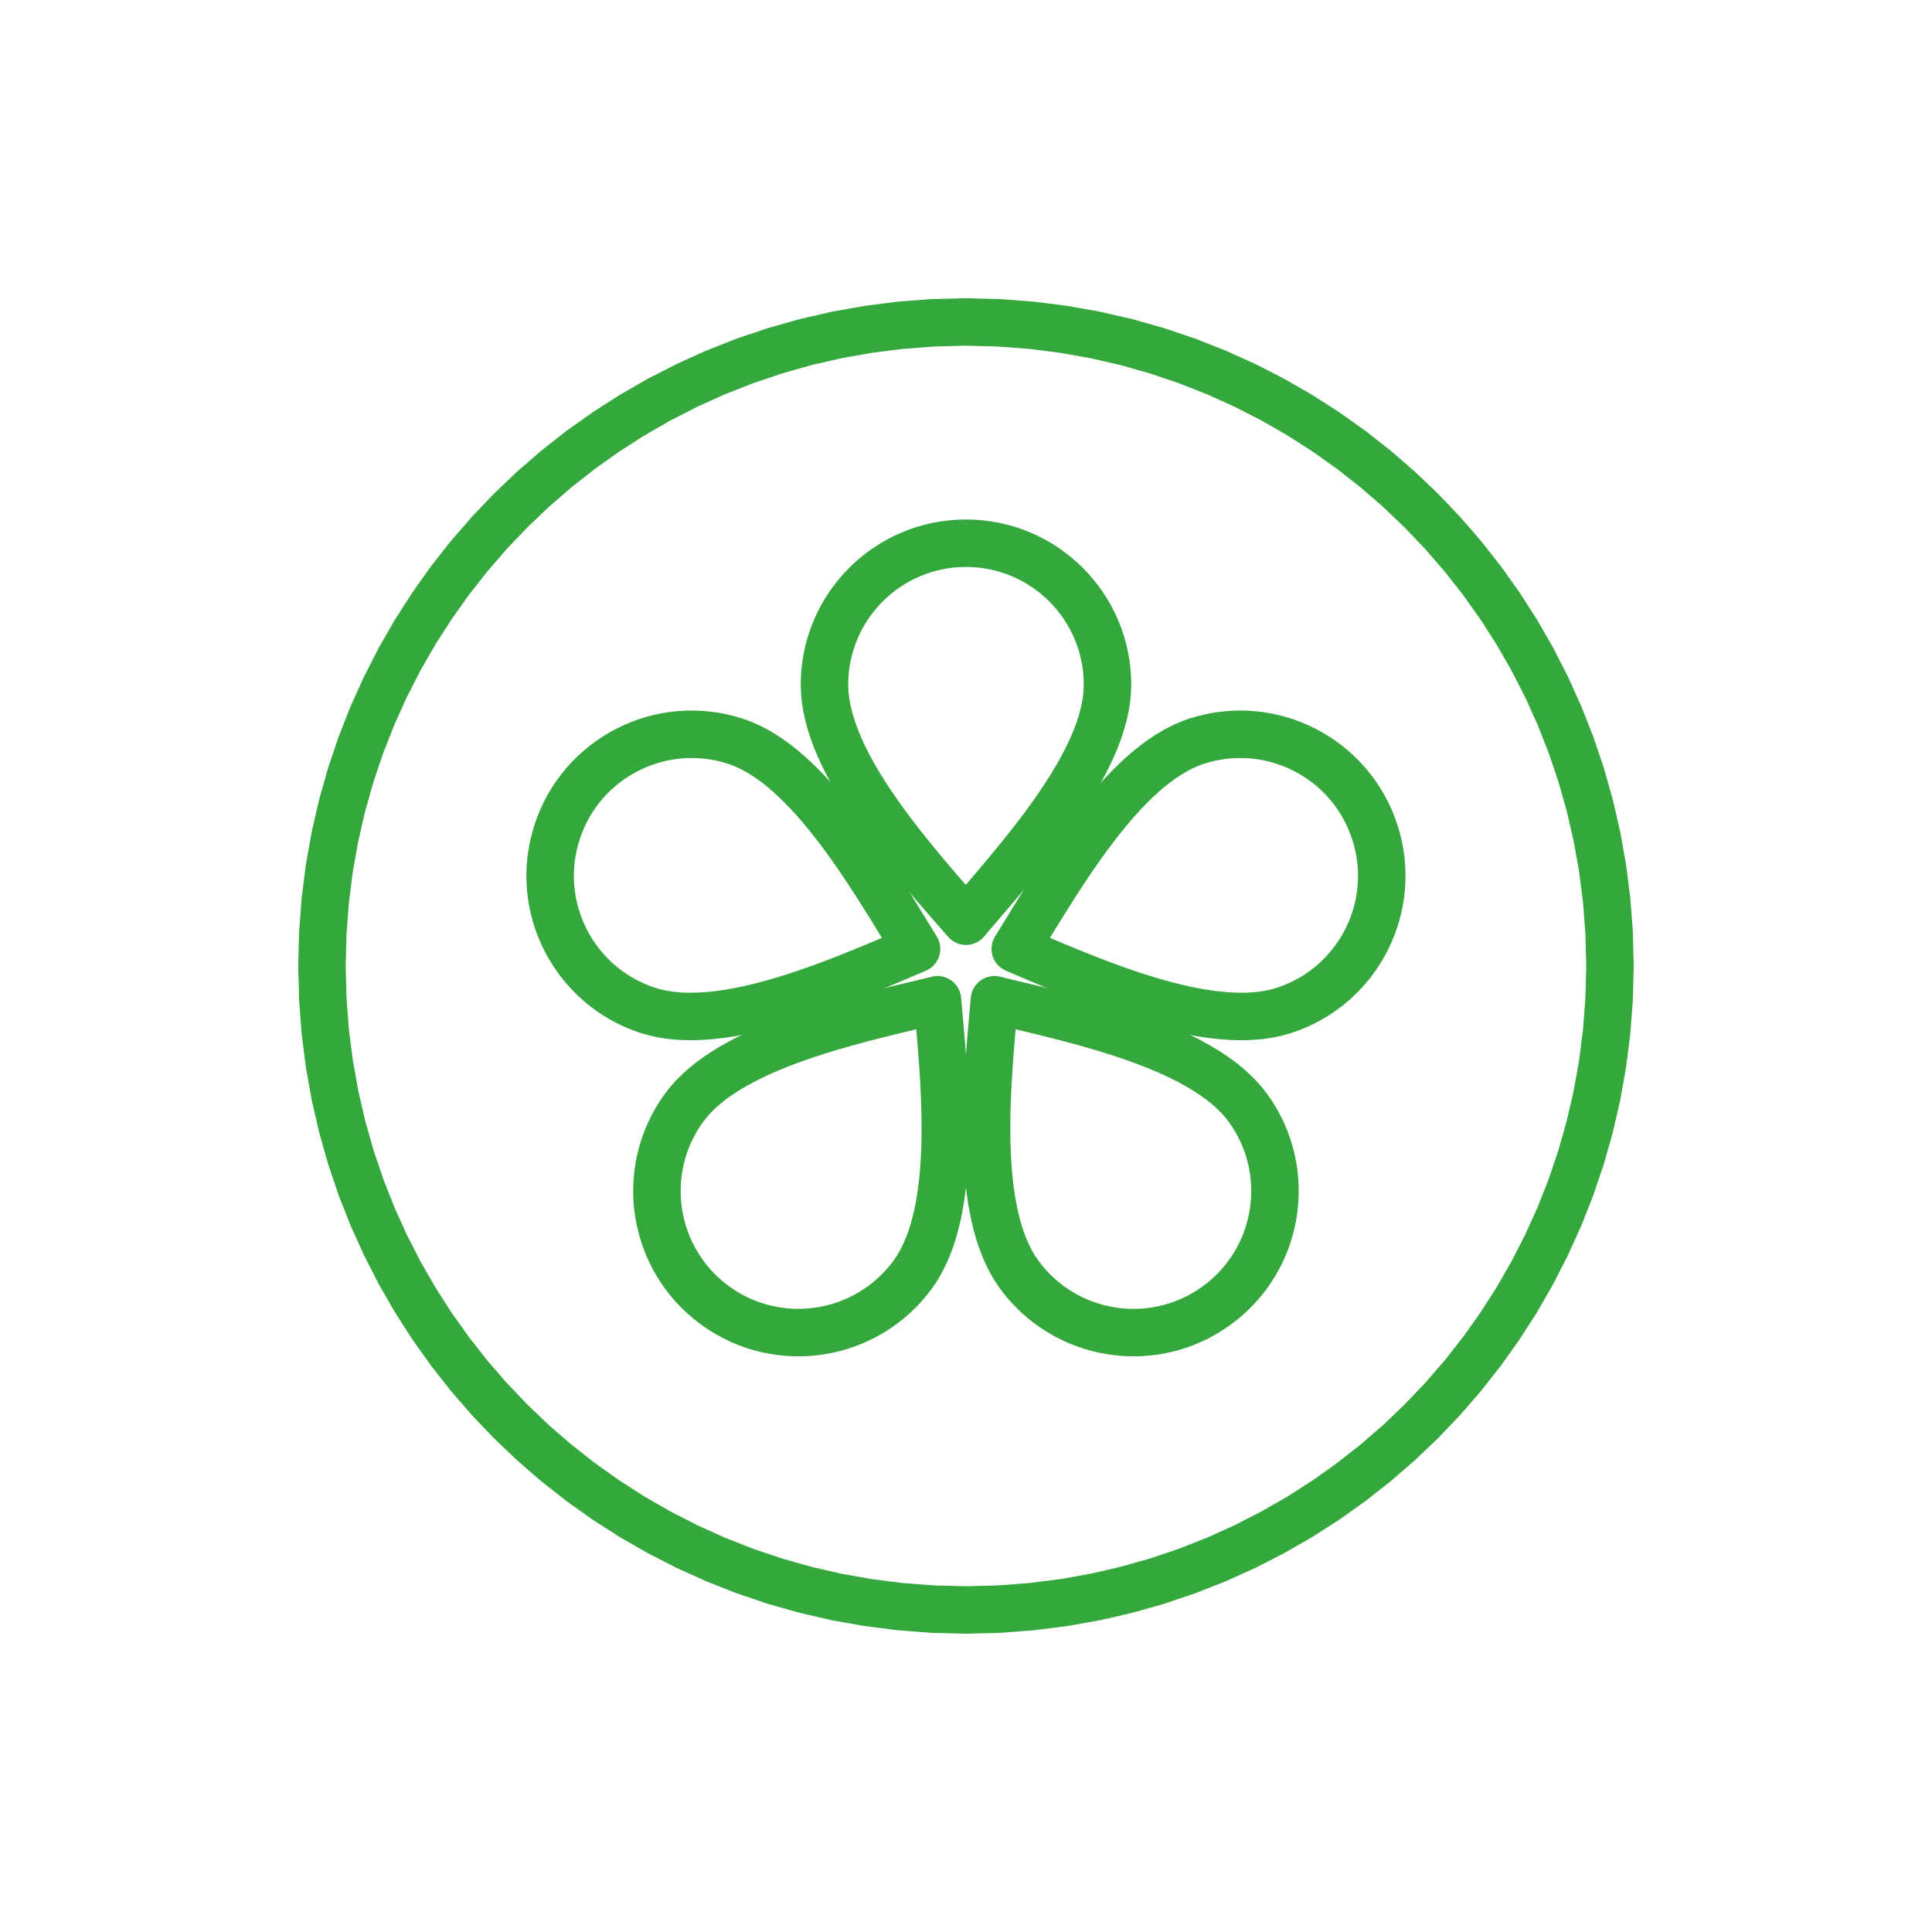 <svg width="90" height="90" viewBox="0 0 90 90" fill="none" xmlns="http://www.w3.org/2000/svg">
<path d="M76.105 44.998H73.893L73.855 43.51L73.743 42.042L73.56 40.596L73.305 39.174L72.983 37.776L72.594 36.405L72.14 35.063L71.623 33.752L71.044 32.472L70.406 31.226L69.71 30.017L68.958 28.844L68.153 27.711L67.295 26.62L66.386 25.571L65.429 24.567L64.426 23.61L63.377 22.702L62.285 21.844L61.152 21.039L59.98 20.287L58.77 19.591L57.524 18.953L56.245 18.375L54.933 17.858L53.591 17.404L52.22 17.014L50.823 16.692L49.4 16.438L47.954 16.254L46.486 16.142L44.998 16.105V13.893L46.598 13.933L48.177 14.053L49.734 14.251L51.266 14.525L52.771 14.872L54.247 15.291L55.693 15.78L57.106 16.337L58.484 16.961L59.826 17.647L61.128 18.396L62.391 19.206L63.61 20.073L64.785 20.996L65.913 21.973L66.993 23.003L68.023 24.083L69.001 25.212L69.924 26.386L70.791 27.606L71.6 28.868L72.35 30.171L73.036 31.512L73.659 32.89L74.217 34.303L74.706 35.749L75.125 37.225L75.473 38.73L75.746 40.262L75.944 41.819L76.064 43.398L76.105 44.998ZM76.105 44.998C76.105 45.609 75.609 46.104 74.999 46.104C74.388 46.104 73.893 45.609 73.893 44.998H76.105ZM44.998 76.105V73.893L46.486 73.855L47.954 73.743L49.4 73.56L50.823 73.305L52.22 72.983L53.591 72.594L54.933 72.14L56.245 71.623L57.524 71.044L58.77 70.406L59.98 69.71L61.152 68.959L62.285 68.153L63.377 67.295L64.425 66.387L65.429 65.429L66.386 64.425L67.295 63.377L68.153 62.285L68.958 61.152L69.71 59.98L70.406 58.77L71.044 57.524L71.623 56.245L72.14 54.933L72.594 53.591L72.983 52.22L73.305 50.822L73.56 49.4L73.743 47.954L73.855 46.486L73.893 44.998H76.105L76.064 46.597L75.944 48.177L75.746 49.733L75.473 51.266L75.125 52.771L74.706 54.247L74.217 55.693L73.659 57.106L73.036 58.484L72.35 59.826L71.601 61.129L70.791 62.391L69.924 63.61L69.001 64.785L68.023 65.913L66.993 66.993L65.913 68.023L64.785 69.001L63.61 69.924L62.391 70.791L61.128 71.601L59.826 72.35L58.484 73.036L57.106 73.659L55.693 74.217L54.247 74.706L52.771 75.125L51.266 75.473L49.734 75.746L48.177 75.944L46.598 76.064L44.998 76.105ZM44.998 76.105C44.388 76.105 43.892 75.609 43.892 74.999C43.892 74.388 44.388 73.893 44.998 73.893V76.105ZM13.893 44.998H16.105L16.142 46.486L16.254 47.954L16.438 49.4L16.692 50.823L17.014 52.22L17.404 53.591L17.858 54.933L18.375 56.245L18.953 57.524L19.591 58.77L20.287 59.98L21.039 61.152L21.844 62.285L22.702 63.377L23.61 64.425L24.567 65.429L25.571 66.387L26.62 67.295L27.712 68.153L28.844 68.959L30.016 69.71L31.226 70.406L32.472 71.044L33.752 71.623L35.064 72.14L36.406 72.594L37.776 72.983L39.174 73.305L40.596 73.56L42.043 73.743L43.51 73.855L44.998 73.893V76.105L43.399 76.064L41.82 75.944L40.263 75.746L38.731 75.473L37.225 75.125L35.749 74.706L34.303 74.217L32.89 73.659L31.512 73.036L30.171 72.35L28.868 71.601L27.606 70.791L26.387 69.924L25.212 69.001L24.083 68.023L23.003 66.993L21.974 65.913L20.996 64.785L20.073 63.61L19.206 62.391L18.396 61.129L17.647 59.826L16.961 58.484L16.337 57.106L15.78 55.693L15.291 54.247L14.872 52.771L14.525 51.265L14.251 49.733L14.053 48.177L13.933 46.597L13.893 44.998ZM13.893 44.998C13.893 44.387 14.388 43.892 14.999 43.892C15.61 43.892 16.105 44.387 16.105 44.998H13.893ZM44.998 13.893V16.105L43.51 16.142L42.043 16.254L40.596 16.438L39.174 16.692L37.776 17.014L36.406 17.404L35.064 17.858L33.752 18.375L32.472 18.953L31.226 19.591L30.016 20.287L28.844 21.039L27.712 21.844L26.619 22.702L25.571 23.61L24.567 24.567L23.61 25.571L22.702 26.62L21.844 27.711L21.039 28.844L20.287 30.016L19.591 31.226L18.953 32.472L18.375 33.752L17.858 35.063L17.404 36.406L17.014 37.776L16.692 39.173L16.438 40.596L16.254 42.042L16.142 43.51L16.105 44.998H13.893L13.933 43.398L14.053 41.819L14.251 40.262L14.525 38.73L14.872 37.225L15.291 35.748L15.78 34.303L16.337 32.89L16.961 31.512L17.647 30.171L18.396 28.868L19.206 27.606L20.073 26.386L20.996 25.212L21.974 24.083L23.003 23.003L24.083 21.973L25.212 20.996L26.387 20.073L27.606 19.206L28.868 18.396L30.171 17.647L31.512 16.961L32.89 16.337L34.303 15.78L35.749 15.291L37.225 14.872L38.731 14.525L40.263 14.251L41.82 14.053L43.399 13.933L44.998 13.893ZM44.998 13.893C45.609 13.893 46.105 14.388 46.105 14.999C46.105 15.61 45.609 16.105 44.998 16.105V13.893Z" fill="#35A83D"/>
<path d="M44.165 43.64L45.834 42.188L44.154 42.202L44.389 41.923L44.633 41.636L44.884 41.343L45.141 41.042L45.402 40.736L45.667 40.423L45.935 40.104L46.205 39.78L46.476 39.452L46.746 39.118L47.014 38.782L47.281 38.441L47.544 38.098L47.802 37.753L48.054 37.406L48.3 37.057L48.538 36.709L48.766 36.36L48.985 36.012L49.192 35.665L49.388 35.32L49.57 34.978L49.738 34.639L49.891 34.306L50.028 33.977L50.148 33.654L50.251 33.339L50.335 33.032L50.401 32.733L50.448 32.444L50.477 32.165L50.486 31.897H52.698L52.683 32.317L52.641 32.734L52.574 33.15L52.482 33.564L52.369 33.974L52.237 34.383L52.085 34.789L51.918 35.192L51.734 35.592L51.537 35.99L51.326 36.386L51.104 36.778L50.871 37.168L50.628 37.554L50.377 37.938L50.117 38.318L49.853 38.693L49.583 39.065L49.308 39.433L49.03 39.796L48.75 40.153L48.469 40.505L48.188 40.851L47.909 41.191L47.631 41.524L47.357 41.85L47.088 42.168L46.823 42.478L46.566 42.78L46.316 43.072L46.076 43.354L45.845 43.627L44.165 43.64ZM45.845 43.627C45.452 44.093 44.754 44.153 44.287 43.76C43.82 43.367 43.76 42.668 44.154 42.202L45.845 43.627ZM37.301 31.897H39.513L39.522 32.167L39.55 32.447L39.597 32.737L39.661 33.036L39.745 33.343L39.846 33.659L39.965 33.983L40.099 34.311L40.25 34.645L40.416 34.983L40.595 35.325L40.788 35.669L40.993 36.016L41.209 36.364L41.436 36.712L41.672 37.06L41.915 37.408L42.166 37.755L42.422 38.1L42.684 38.442L42.949 38.782L43.218 39.118L43.488 39.45L43.759 39.778L44.029 40.101L44.299 40.419L44.566 40.731L44.83 41.036L45.09 41.335L45.344 41.627L45.593 41.911L45.834 42.188L44.165 43.64L43.926 43.365L43.678 43.081L43.422 42.788L43.158 42.484L42.889 42.173L42.616 41.854L42.338 41.527L42.059 41.193L41.777 40.852L41.495 40.506L41.213 40.153L40.934 39.795L40.656 39.432L40.382 39.064L40.113 38.691L39.849 38.315L39.592 37.934L39.343 37.55L39.102 37.164L38.871 36.773L38.651 36.38L38.444 35.985L38.249 35.587L38.068 35.186L37.902 34.783L37.754 34.378L37.624 33.97L37.512 33.559L37.423 33.147L37.357 32.732L37.315 32.315L37.301 31.897ZM37.301 31.897C37.301 31.286 37.796 30.791 38.407 30.791C39.018 30.791 39.513 31.286 39.513 31.897H37.301ZM44.999 24.199V26.411L44.716 26.419L44.437 26.44L44.162 26.474L43.892 26.523L43.627 26.584L43.367 26.658L43.113 26.744L42.865 26.842L42.621 26.952L42.385 27.073L42.155 27.205L41.932 27.347L41.717 27.501L41.51 27.663L41.311 27.836L41.12 28.018L40.938 28.209L40.765 28.408L40.602 28.616L40.449 28.83L40.307 29.053L40.174 29.283L40.054 29.519L39.944 29.762L39.845 30.011L39.76 30.265L39.685 30.525L39.624 30.79L39.576 31.06L39.541 31.334L39.52 31.613L39.513 31.897H37.301L37.311 31.502L37.34 31.112L37.39 30.727L37.457 30.347L37.544 29.974L37.647 29.609L37.768 29.251L37.907 28.9L38.06 28.56L38.231 28.227L38.416 27.905L38.616 27.593L38.831 27.291L39.059 27L39.301 26.721L39.556 26.454L39.823 26.199L40.102 25.957L40.393 25.729L40.695 25.514L41.007 25.314L41.33 25.129L41.662 24.959L42.002 24.805L42.352 24.667L42.711 24.545L43.076 24.442L43.449 24.355L43.829 24.288L44.214 24.239L44.605 24.209L44.999 24.199ZM44.999 24.199C45.61 24.199 46.105 24.695 46.105 25.305C46.105 25.916 45.61 26.411 44.999 26.411V24.199ZM52.698 31.897H50.486L50.479 31.613L50.458 31.334L50.423 31.06L50.374 30.79L50.313 30.525L50.239 30.265L50.153 30.011L50.055 29.762L49.945 29.519L49.825 29.283L49.692 29.053L49.55 28.83L49.397 28.616L49.234 28.408L49.06 28.209L48.879 28.018L48.688 27.836L48.489 27.663L48.282 27.501L48.066 27.347L47.844 27.205L47.614 27.073L47.378 26.952L47.134 26.842L46.886 26.744L46.632 26.658L46.371 26.584L46.106 26.523L45.836 26.474L45.562 26.44L45.283 26.419L44.999 26.411V24.199L45.394 24.209L45.785 24.239L46.17 24.288L46.55 24.355L46.923 24.442L47.288 24.545L47.647 24.667L47.996 24.805L48.337 24.959L48.669 25.129L48.992 25.314L49.304 25.514L49.606 25.729L49.897 25.957L50.176 26.199L50.443 26.454L50.698 26.721L50.939 27L51.168 27.291L51.383 27.593L51.583 27.905L51.768 28.227L51.938 28.56L52.092 28.9L52.231 29.251L52.352 29.609L52.455 29.974L52.542 30.347L52.609 30.727L52.658 31.112L52.688 31.502L52.698 31.897ZM52.698 31.897C52.698 32.508 52.203 33.003 51.592 33.003C50.981 33.003 50.486 32.508 50.486 31.897H52.698Z" fill="#35A83D"/>
<path d="M43.13 45.221L42.264 43.185L41.758 44.786L41.566 44.476L41.369 44.156L41.167 43.827L40.961 43.49L40.75 43.147L40.534 42.797L40.314 42.444L40.089 42.088L39.86 41.728L39.627 41.368L39.39 41.009L39.149 40.65L38.904 40.295L38.655 39.943L38.403 39.595L38.148 39.254L37.889 38.92L37.629 38.595L37.365 38.28L37.099 37.975L36.831 37.683L36.563 37.404L36.293 37.14L36.023 36.891L35.752 36.659L35.483 36.446L35.214 36.25L34.948 36.075L34.685 35.92L34.425 35.785L34.169 35.673L33.917 35.581L34.601 33.477L34.995 33.621L35.379 33.791L35.754 33.983L36.118 34.198L36.474 34.432L36.821 34.684L37.16 34.953L37.491 35.237L37.816 35.535L38.133 35.846L38.444 36.169L38.748 36.502L39.047 36.844L39.34 37.194L39.627 37.552L39.908 37.915L40.184 38.283L40.453 38.655L40.718 39.029L40.977 39.406L41.231 39.782L41.479 40.158L41.721 40.532L41.957 40.903L42.188 41.27L42.414 41.632L42.633 41.986L42.846 42.333L43.053 42.671L43.254 42.999L43.449 43.315L43.636 43.619L43.13 45.221ZM43.636 43.619C43.959 44.138 43.8 44.82 43.281 45.142C42.762 45.464 42.08 45.305 41.758 44.786L43.636 43.619ZM29.842 48.121L30.526 46.017H30.525L30.785 46.091L31.06 46.151L31.349 46.197L31.654 46.227L31.972 46.243L32.304 46.244L32.647 46.231L33.002 46.205L33.365 46.165L33.738 46.111L34.119 46.046L34.506 45.969L34.899 45.881L35.297 45.783L35.698 45.675L36.103 45.559L36.508 45.435L36.915 45.303L37.322 45.166L37.729 45.023L38.134 44.876L38.537 44.724L38.936 44.57L39.332 44.413L39.722 44.256L40.108 44.098L40.487 43.94L40.859 43.783L41.223 43.629L41.58 43.477L41.927 43.328L42.264 43.185L43.13 45.221L42.794 45.363L42.448 45.511L42.089 45.664L41.72 45.821L41.341 45.98L40.953 46.142L40.556 46.305L40.152 46.468L39.741 46.63L39.324 46.791L38.901 46.95L38.474 47.105L38.043 47.257L37.609 47.404L37.171 47.545L36.731 47.679L36.291 47.806L35.849 47.925L35.407 48.034L34.964 48.133L34.522 48.221L34.082 48.297L33.643 48.359L33.206 48.407L32.772 48.44L32.341 48.456L31.913 48.454L31.489 48.433L31.068 48.391L30.653 48.326L30.244 48.236L29.843 48.121H29.842ZM29.843 48.121C29.262 47.932 28.944 47.309 29.132 46.728C29.321 46.147 29.945 45.829 30.525 46.017L29.843 48.121ZM24.899 38.42L27.003 39.103V39.104L26.922 39.375L26.856 39.647L26.805 39.919L26.767 40.191L26.743 40.462L26.733 40.732L26.736 41L26.753 41.267L26.782 41.532L26.824 41.795L26.879 42.053L26.946 42.309L27.025 42.561L27.116 42.809L27.218 43.052L27.332 43.289L27.458 43.522L27.594 43.748L27.741 43.967L27.899 44.179L28.066 44.383L28.244 44.58L28.431 44.768L28.628 44.948L28.834 45.118L29.05 45.279L29.274 45.429L29.507 45.569L29.749 45.698L30 45.817L30.258 45.923L30.526 46.017L29.842 48.121L29.47 47.989L29.107 47.84L28.756 47.675L28.416 47.493L28.088 47.296L27.772 47.084L27.469 46.858L27.179 46.619L26.902 46.367L26.639 46.102L26.39 45.826L26.154 45.539L25.934 45.242L25.728 44.935L25.537 44.618L25.362 44.294L25.202 43.961L25.058 43.621L24.931 43.274L24.82 42.921L24.726 42.562L24.649 42.197L24.59 41.829L24.549 41.457L24.526 41.081L24.521 40.703L24.536 40.323L24.569 39.942L24.622 39.56L24.695 39.179L24.787 38.799L24.899 38.42V38.42ZM24.899 38.42C25.088 37.839 25.712 37.521 26.293 37.71C26.874 37.899 27.192 38.523 27.003 39.104L24.899 38.42ZM34.601 33.477L33.917 35.581H33.917L33.645 35.5L33.373 35.434L33.101 35.383L32.829 35.345L32.559 35.321L32.288 35.311L32.019 35.315L31.752 35.331L31.488 35.36L31.226 35.402L30.966 35.457L30.71 35.524L30.458 35.603L30.21 35.694L29.968 35.796L29.73 35.911L29.498 36.036L29.273 36.172L29.054 36.319L28.841 36.476L28.637 36.644L28.44 36.821L28.252 37.009L28.072 37.206L27.902 37.412L27.742 37.627L27.591 37.852L27.451 38.085L27.322 38.327L27.204 38.577L27.098 38.836L27.003 39.103L24.899 38.42L25.031 38.047L25.18 37.685L25.346 37.334L25.527 36.994L25.724 36.666L25.936 36.35L26.162 36.047L26.401 35.757L26.654 35.48L26.918 35.217L27.194 34.967L27.481 34.732L27.778 34.512L28.085 34.306L28.401 34.115L28.726 33.94L29.058 33.78L29.399 33.636L29.746 33.509L30.099 33.398L30.458 33.304L30.822 33.227L31.191 33.168L31.563 33.127L31.938 33.104L32.316 33.1L32.696 33.114L33.078 33.147L33.46 33.2L33.841 33.272L34.221 33.365L34.6 33.477H34.601ZM34.6 33.477C35.181 33.666 35.499 34.29 35.31 34.871C35.122 35.452 34.498 35.77 33.917 35.581L34.6 33.477Z" fill="#35A83D"/>
<path d="M44.772 46.475L42.568 46.669L43.935 47.646L43.58 47.732L43.215 47.821L42.84 47.911L42.456 48.003L42.063 48.098L41.665 48.195L41.26 48.295L40.852 48.398L40.44 48.505L40.025 48.616L39.61 48.73L39.194 48.849L38.78 48.972L38.369 49.1L37.961 49.233L37.557 49.37L37.16 49.513L36.77 49.66L36.388 49.814L36.017 49.972L35.656 50.136L35.307 50.306L34.973 50.481L34.653 50.661L34.349 50.847L34.062 51.038L33.794 51.232L33.545 51.432L33.315 51.634L33.108 51.84L32.921 52.049L32.756 52.261L30.966 50.96L31.224 50.63L31.505 50.316L31.804 50.02L32.121 49.739L32.453 49.473L32.801 49.22L33.161 48.981L33.533 48.754L33.917 48.537L34.311 48.331L34.714 48.136L35.124 47.948L35.542 47.77L35.966 47.6L36.394 47.437L36.827 47.282L37.262 47.134L37.699 46.992L38.138 46.856L38.575 46.726L39.012 46.601L39.446 46.481L39.877 46.366L40.303 46.256L40.723 46.15L41.136 46.047L41.541 45.948L41.938 45.852L42.323 45.76L42.697 45.67L43.058 45.583L43.405 45.498L44.772 46.475ZM43.405 45.498C43.998 45.352 44.597 45.714 44.744 46.307C44.89 46.9 44.528 47.499 43.935 47.646L43.405 45.498ZM43.423 60.01L41.634 58.709L41.634 58.71L41.785 58.486L41.926 58.244L42.059 57.981L42.182 57.701L42.296 57.404L42.4 57.089L42.494 56.758L42.578 56.413L42.652 56.054L42.717 55.683L42.772 55.3L42.819 54.909L42.856 54.508L42.886 54.099L42.907 53.684L42.922 53.264L42.929 52.84L42.929 52.411L42.925 51.981L42.914 51.551L42.899 51.12L42.88 50.691L42.857 50.263L42.83 49.838L42.801 49.418L42.77 49.002L42.737 48.593L42.703 48.19L42.669 47.796L42.634 47.41L42.6 47.034L42.568 46.669L44.772 46.475L44.804 46.838L44.837 47.214L44.872 47.602L44.907 48.002L44.941 48.411L44.975 48.831L45.007 49.258L45.037 49.693L45.065 50.134L45.089 50.58L45.11 51.031L45.126 51.486L45.136 51.943L45.142 52.401L45.141 52.861L45.133 53.32L45.117 53.779L45.093 54.236L45.061 54.691L45.018 55.142L44.965 55.589L44.901 56.031L44.825 56.468L44.736 56.898L44.633 57.322L44.515 57.736L44.381 58.144L44.229 58.541L44.059 58.927L43.869 59.301L43.658 59.663L43.424 60.01L43.423 60.01ZM43.424 60.01C43.065 60.504 42.373 60.613 41.879 60.255C41.385 59.896 41.275 59.204 41.634 58.71L43.424 60.01ZM32.669 61.713L33.97 59.923H33.969L34.203 60.084L34.441 60.231L34.684 60.364L34.931 60.484L35.181 60.59L35.435 60.684L35.691 60.763L35.951 60.83L36.212 60.884L36.473 60.925L36.737 60.953L37.002 60.969L37.265 60.971L37.528 60.961L37.791 60.939L38.053 60.904L38.312 60.856L38.569 60.796L38.823 60.724L39.073 60.64L39.319 60.544L39.561 60.435L39.798 60.316L40.03 60.184L40.256 60.039L40.475 59.884L40.687 59.718L40.893 59.539L41.09 59.349L41.28 59.147L41.462 58.934L41.634 58.709L43.423 60.01L43.183 60.324L42.929 60.622L42.663 60.905L42.385 61.172L42.097 61.423L41.797 61.658L41.488 61.876L41.172 62.078L40.846 62.263L40.513 62.432L40.174 62.584L39.829 62.719L39.477 62.837L39.121 62.938L38.762 63.022L38.399 63.088L38.033 63.137L37.666 63.169L37.296 63.183L36.925 63.179L36.555 63.157L36.186 63.118L35.816 63.06L35.45 62.985L35.086 62.891L34.724 62.778L34.367 62.647L34.015 62.498L33.669 62.329L33.328 62.142L32.995 61.937L32.669 61.713H32.669ZM32.669 61.713C32.175 61.354 32.066 60.662 32.425 60.168C32.783 59.674 33.476 59.565 33.969 59.923L32.669 61.713ZM30.966 50.96L32.756 52.261V52.261L32.594 52.494L32.448 52.732L32.315 52.975L32.195 53.221L32.089 53.472L31.996 53.725L31.916 53.981L31.849 54.24L31.795 54.501L31.754 54.764L31.726 55.026L31.71 55.29L31.708 55.554L31.718 55.818L31.74 56.081L31.775 56.342L31.823 56.601L31.883 56.859L31.955 57.112L32.039 57.363L32.135 57.609L32.243 57.85L32.363 58.088L32.495 58.319L32.639 58.545L32.794 58.764L32.961 58.977L33.139 59.182L33.33 59.38L33.531 59.57L33.744 59.751L33.97 59.923L32.669 61.713L32.355 61.472L32.057 61.218L31.774 60.952L31.507 60.675L31.256 60.386L31.021 60.087L30.803 59.778L30.601 59.461L30.415 59.135L30.246 58.803L30.095 58.463L29.96 58.117L29.841 57.767L29.741 57.411L29.657 57.051L29.591 56.688L29.541 56.322L29.51 55.954L29.496 55.585L29.5 55.215L29.521 54.845L29.561 54.474L29.619 54.106L29.694 53.739L29.789 53.375L29.901 53.014L30.032 52.657L30.182 52.306L30.35 51.959L30.537 51.618L30.742 51.285L30.966 50.96V50.96ZM30.966 50.96C31.326 50.466 32.018 50.357 32.511 50.716C33.005 51.075 33.115 51.767 32.756 52.261L30.966 50.96Z" fill="#35A83D"/>
<path d="M47.426 46.669L45.223 46.475L46.59 45.498L46.936 45.583L47.297 45.67L47.671 45.76L48.056 45.853L48.453 45.948L48.858 46.047L49.271 46.15L49.691 46.256L50.117 46.367L50.548 46.481L50.982 46.601L51.419 46.726L51.857 46.856L52.295 46.992L52.733 47.134L53.168 47.282L53.601 47.438L54.029 47.6L54.453 47.77L54.871 47.948L55.282 48.136L55.684 48.331L56.078 48.537L56.462 48.754L56.835 48.981L57.195 49.22L57.543 49.473L57.876 49.739L58.192 50.02L58.491 50.317L58.772 50.63L59.03 50.96L57.24 52.261L57.075 52.049L56.888 51.84L56.68 51.634L56.452 51.432L56.202 51.232L55.934 51.038L55.647 50.847L55.343 50.662L55.023 50.481L54.688 50.306L54.34 50.137L53.979 49.972L53.607 49.814L53.225 49.66L52.835 49.513L52.438 49.37L52.035 49.233L51.626 49.1L51.214 48.973L50.8 48.849L50.384 48.73L49.969 48.616L49.554 48.505L49.142 48.398L48.734 48.295L48.329 48.195L47.931 48.098L47.539 48.003L47.154 47.911L46.779 47.821L46.414 47.732L46.059 47.646L47.426 46.669ZM46.059 47.646C45.466 47.499 45.104 46.9 45.251 46.307C45.397 45.714 45.997 45.352 46.59 45.498L46.059 47.646ZM48.361 58.709L46.572 60.01L46.572 60.01L46.338 59.664L46.126 59.302L45.936 58.927L45.766 58.541L45.615 58.144L45.48 57.737L45.362 57.322L45.26 56.899L45.17 56.468L45.094 56.031L45.03 55.589L44.977 55.142L44.934 54.691L44.901 54.236L44.878 53.779L44.862 53.321L44.854 52.861L44.852 52.402L44.858 51.942L44.869 51.485L44.885 51.031L44.905 50.581L44.93 50.134L44.957 49.693L44.987 49.258L45.02 48.831L45.053 48.412L45.088 48.002L45.123 47.602L45.157 47.214L45.19 46.838L45.223 46.475L47.426 46.669L47.394 47.034L47.36 47.41L47.326 47.796L47.291 48.191L47.258 48.593L47.225 49.002L47.193 49.418L47.164 49.838L47.138 50.263L47.114 50.69L47.095 51.12L47.08 51.551L47.069 51.982L47.065 52.411L47.066 52.839L47.073 53.264L47.087 53.684L47.109 54.099L47.139 54.507L47.176 54.908L47.223 55.3L47.278 55.683L47.343 56.054L47.417 56.413L47.502 56.758L47.595 57.089L47.699 57.404L47.813 57.701L47.936 57.982L48.069 58.244L48.21 58.486L48.362 58.71L48.361 58.709ZM48.362 58.71C48.72 59.204 48.611 59.896 48.117 60.255C47.623 60.614 46.931 60.504 46.572 60.01L48.362 58.71ZM56.025 59.923L57.325 61.713H57.325L57 61.937L56.666 62.142L56.327 62.329L55.98 62.498L55.628 62.647L55.271 62.778L54.909 62.891L54.545 62.985L54.179 63.061L53.81 63.118L53.44 63.157L53.07 63.179L52.7 63.183L52.33 63.169L51.962 63.137L51.596 63.088L51.233 63.022L50.874 62.938L50.518 62.837L50.167 62.719L49.821 62.584L49.482 62.432L49.149 62.263L48.824 62.078L48.507 61.876L48.198 61.658L47.899 61.423L47.61 61.172L47.332 60.905L47.066 60.622L46.813 60.324L46.572 60.01L48.361 58.709L48.533 58.934L48.715 59.147L48.905 59.349L49.102 59.539L49.308 59.718L49.52 59.885L49.739 60.04L49.965 60.183L50.197 60.316L50.434 60.436L50.676 60.544L50.922 60.64L51.173 60.724L51.426 60.796L51.683 60.856L51.943 60.904L52.204 60.939L52.467 60.962L52.73 60.971L52.994 60.969L53.258 60.953L53.522 60.925L53.783 60.884L54.044 60.83L54.304 60.763L54.56 60.684L54.813 60.59L55.064 60.484L55.31 60.365L55.553 60.231L55.791 60.084L56.025 59.923H56.025ZM56.025 59.923C56.518 59.564 57.21 59.674 57.569 60.168C57.929 60.661 57.819 61.354 57.325 61.713L56.025 59.923ZM57.24 52.261L59.03 50.96L59.254 51.286L59.459 51.619L59.646 51.96L59.814 52.306L59.963 52.658L60.094 53.014L60.206 53.375L60.301 53.74L60.376 54.106L60.434 54.475L60.473 54.845L60.495 55.215L60.498 55.586L60.485 55.955L60.453 56.322L60.404 56.688L60.337 57.051L60.254 57.411L60.153 57.767L60.035 58.118L59.9 58.463L59.748 58.802L59.58 59.135L59.394 59.461L59.192 59.778L58.974 60.087L58.739 60.386L58.487 60.675L58.22 60.953L57.937 61.219L57.639 61.472L57.325 61.713L56.025 59.923L56.25 59.751L56.463 59.57L56.665 59.38L56.855 59.182L57.033 58.977L57.2 58.764L57.356 58.545L57.5 58.319L57.631 58.088L57.751 57.851L57.86 57.609L57.956 57.362L58.04 57.112L58.112 56.859L58.172 56.601L58.219 56.342L58.254 56.081L58.277 55.818L58.287 55.554L58.284 55.29L58.269 55.027L58.241 54.764L58.2 54.501L58.146 54.239L58.08 53.981L57.999 53.725L57.906 53.471L57.8 53.221L57.681 52.974L57.548 52.732L57.401 52.494L57.24 52.261ZM57.24 52.261C56.881 51.767 56.991 51.074 57.485 50.716C57.979 50.357 58.671 50.466 59.03 50.96L57.24 52.261Z" fill="#35A83D"/>
<path d="M47.728 43.185L46.863 45.221L46.357 43.618L46.545 43.315L46.739 42.998L46.941 42.67L47.148 42.332L47.361 41.986L47.58 41.631L47.806 41.27L48.037 40.903L48.273 40.532L48.516 40.158L48.764 39.782L49.018 39.405L49.277 39.029L49.541 38.655L49.812 38.283L50.088 37.915L50.369 37.551L50.656 37.194L50.949 36.844L51.247 36.502L51.551 36.169L51.862 35.846L52.18 35.535L52.504 35.237L52.836 34.953L53.175 34.684L53.521 34.432L53.877 34.198L54.242 33.983L54.616 33.791L55.001 33.621L55.395 33.477L56.079 35.581L55.827 35.673L55.571 35.785L55.31 35.92L55.047 36.075L54.781 36.25L54.513 36.446L54.243 36.659L53.973 36.891L53.703 37.14L53.433 37.404L53.164 37.683L52.897 37.975L52.63 38.28L52.367 38.595L52.106 38.92L51.847 39.254L51.592 39.596L51.34 39.943L51.091 40.295L50.846 40.651L50.604 41.009L50.367 41.369L50.134 41.728L49.905 42.088L49.68 42.444L49.46 42.798L49.244 43.147L49.032 43.49L48.826 43.827L48.624 44.156L48.427 44.477L48.234 44.787L47.728 43.185ZM48.234 44.787C47.911 45.306 47.229 45.464 46.711 45.141C46.192 44.819 46.034 44.136 46.357 43.618L48.234 44.787ZM59.468 46.017L60.152 48.121L59.75 48.236L59.341 48.326L58.926 48.391L58.506 48.433L58.082 48.454L57.654 48.456L57.222 48.44L56.788 48.407L56.351 48.359L55.913 48.297L55.472 48.221L55.031 48.133L54.588 48.034L54.146 47.925L53.704 47.806L53.263 47.679L52.824 47.545L52.386 47.404L51.951 47.257L51.52 47.105L51.093 46.95L50.67 46.791L50.253 46.63L49.842 46.468L49.438 46.305L49.042 46.142L48.654 45.98L48.274 45.821L47.904 45.664L47.546 45.511L47.199 45.363L46.863 45.221L47.728 43.185L48.065 43.328L48.413 43.477L48.77 43.628L49.134 43.783L49.507 43.94L49.886 44.098L50.272 44.256L50.663 44.413L51.058 44.57L51.458 44.724L51.861 44.875L52.266 45.023L52.672 45.166L53.079 45.303L53.486 45.435L53.892 45.559L54.297 45.675L54.698 45.783L55.096 45.881L55.488 45.969L55.875 46.046L56.257 46.111L56.629 46.165L56.993 46.205L57.347 46.231L57.691 46.244L58.022 46.243L58.341 46.227L58.645 46.197L58.935 46.151L59.21 46.091L59.468 46.017ZM59.468 46.017C60.049 45.829 60.673 46.147 60.862 46.727C61.051 47.308 60.733 47.932 60.152 48.121L59.468 46.017ZM62.992 39.103L65.096 38.42V38.42L65.209 38.798L65.301 39.179L65.374 39.561L65.426 39.942L65.46 40.323L65.474 40.704L65.469 41.081L65.446 41.457L65.405 41.829L65.346 42.197L65.269 42.562L65.175 42.921L65.064 43.274L64.937 43.621L64.793 43.961L64.634 44.294L64.458 44.618L64.267 44.935L64.061 45.242L63.84 45.539L63.606 45.826L63.356 46.102L63.092 46.367L62.816 46.619L62.526 46.858L62.222 47.084L61.906 47.296L61.578 47.493L61.238 47.675L60.887 47.841L60.525 47.989L60.152 48.121L59.468 46.017L59.736 45.923L59.995 45.816L60.245 45.698L60.488 45.569L60.721 45.429L60.945 45.279L61.161 45.118L61.367 44.948L61.564 44.768L61.752 44.58L61.929 44.383L62.097 44.179L62.255 43.966L62.401 43.748L62.538 43.522L62.663 43.289L62.777 43.052L62.88 42.809L62.971 42.562L63.049 42.309L63.117 42.053L63.171 41.795L63.213 41.532L63.242 41.267L63.259 41L63.262 40.731L63.252 40.462L63.228 40.191L63.191 39.919L63.139 39.648L63.073 39.376L62.992 39.104V39.103ZM62.992 39.104C62.804 38.523 63.121 37.899 63.702 37.71C64.283 37.521 64.907 37.839 65.096 38.42L62.992 39.104ZM56.079 35.581L55.395 33.477H55.395L55.774 33.365L56.154 33.272L56.536 33.2L56.918 33.147L57.299 33.114L57.679 33.1L58.057 33.104L58.432 33.127L58.804 33.168L59.173 33.227L59.537 33.304L59.896 33.398L60.249 33.509L60.596 33.636L60.937 33.78L61.27 33.94L61.594 34.115L61.911 34.306L62.218 34.512L62.514 34.732L62.802 34.967L63.078 35.217L63.342 35.48L63.594 35.757L63.833 36.047L64.06 36.35L64.272 36.667L64.468 36.994L64.65 37.334L64.816 37.685L64.964 38.047L65.096 38.42L62.992 39.103L62.898 38.836L62.791 38.577L62.673 38.327L62.544 38.085L62.404 37.852L62.254 37.627L62.093 37.412L61.923 37.206L61.744 37.009L61.555 36.821L61.359 36.644L61.155 36.477L60.942 36.319L60.723 36.172L60.497 36.036L60.265 35.911L60.027 35.796L59.785 35.694L59.537 35.603L59.285 35.524L59.029 35.457L58.77 35.402L58.508 35.36L58.243 35.331L57.976 35.315L57.707 35.311L57.437 35.321L57.166 35.345L56.895 35.383L56.622 35.434L56.35 35.5L56.078 35.581H56.079ZM56.078 35.581C55.498 35.77 54.874 35.452 54.685 34.871C54.496 34.29 54.814 33.666 55.395 33.477L56.078 35.581Z" fill="#35A83D"/>
</svg>
